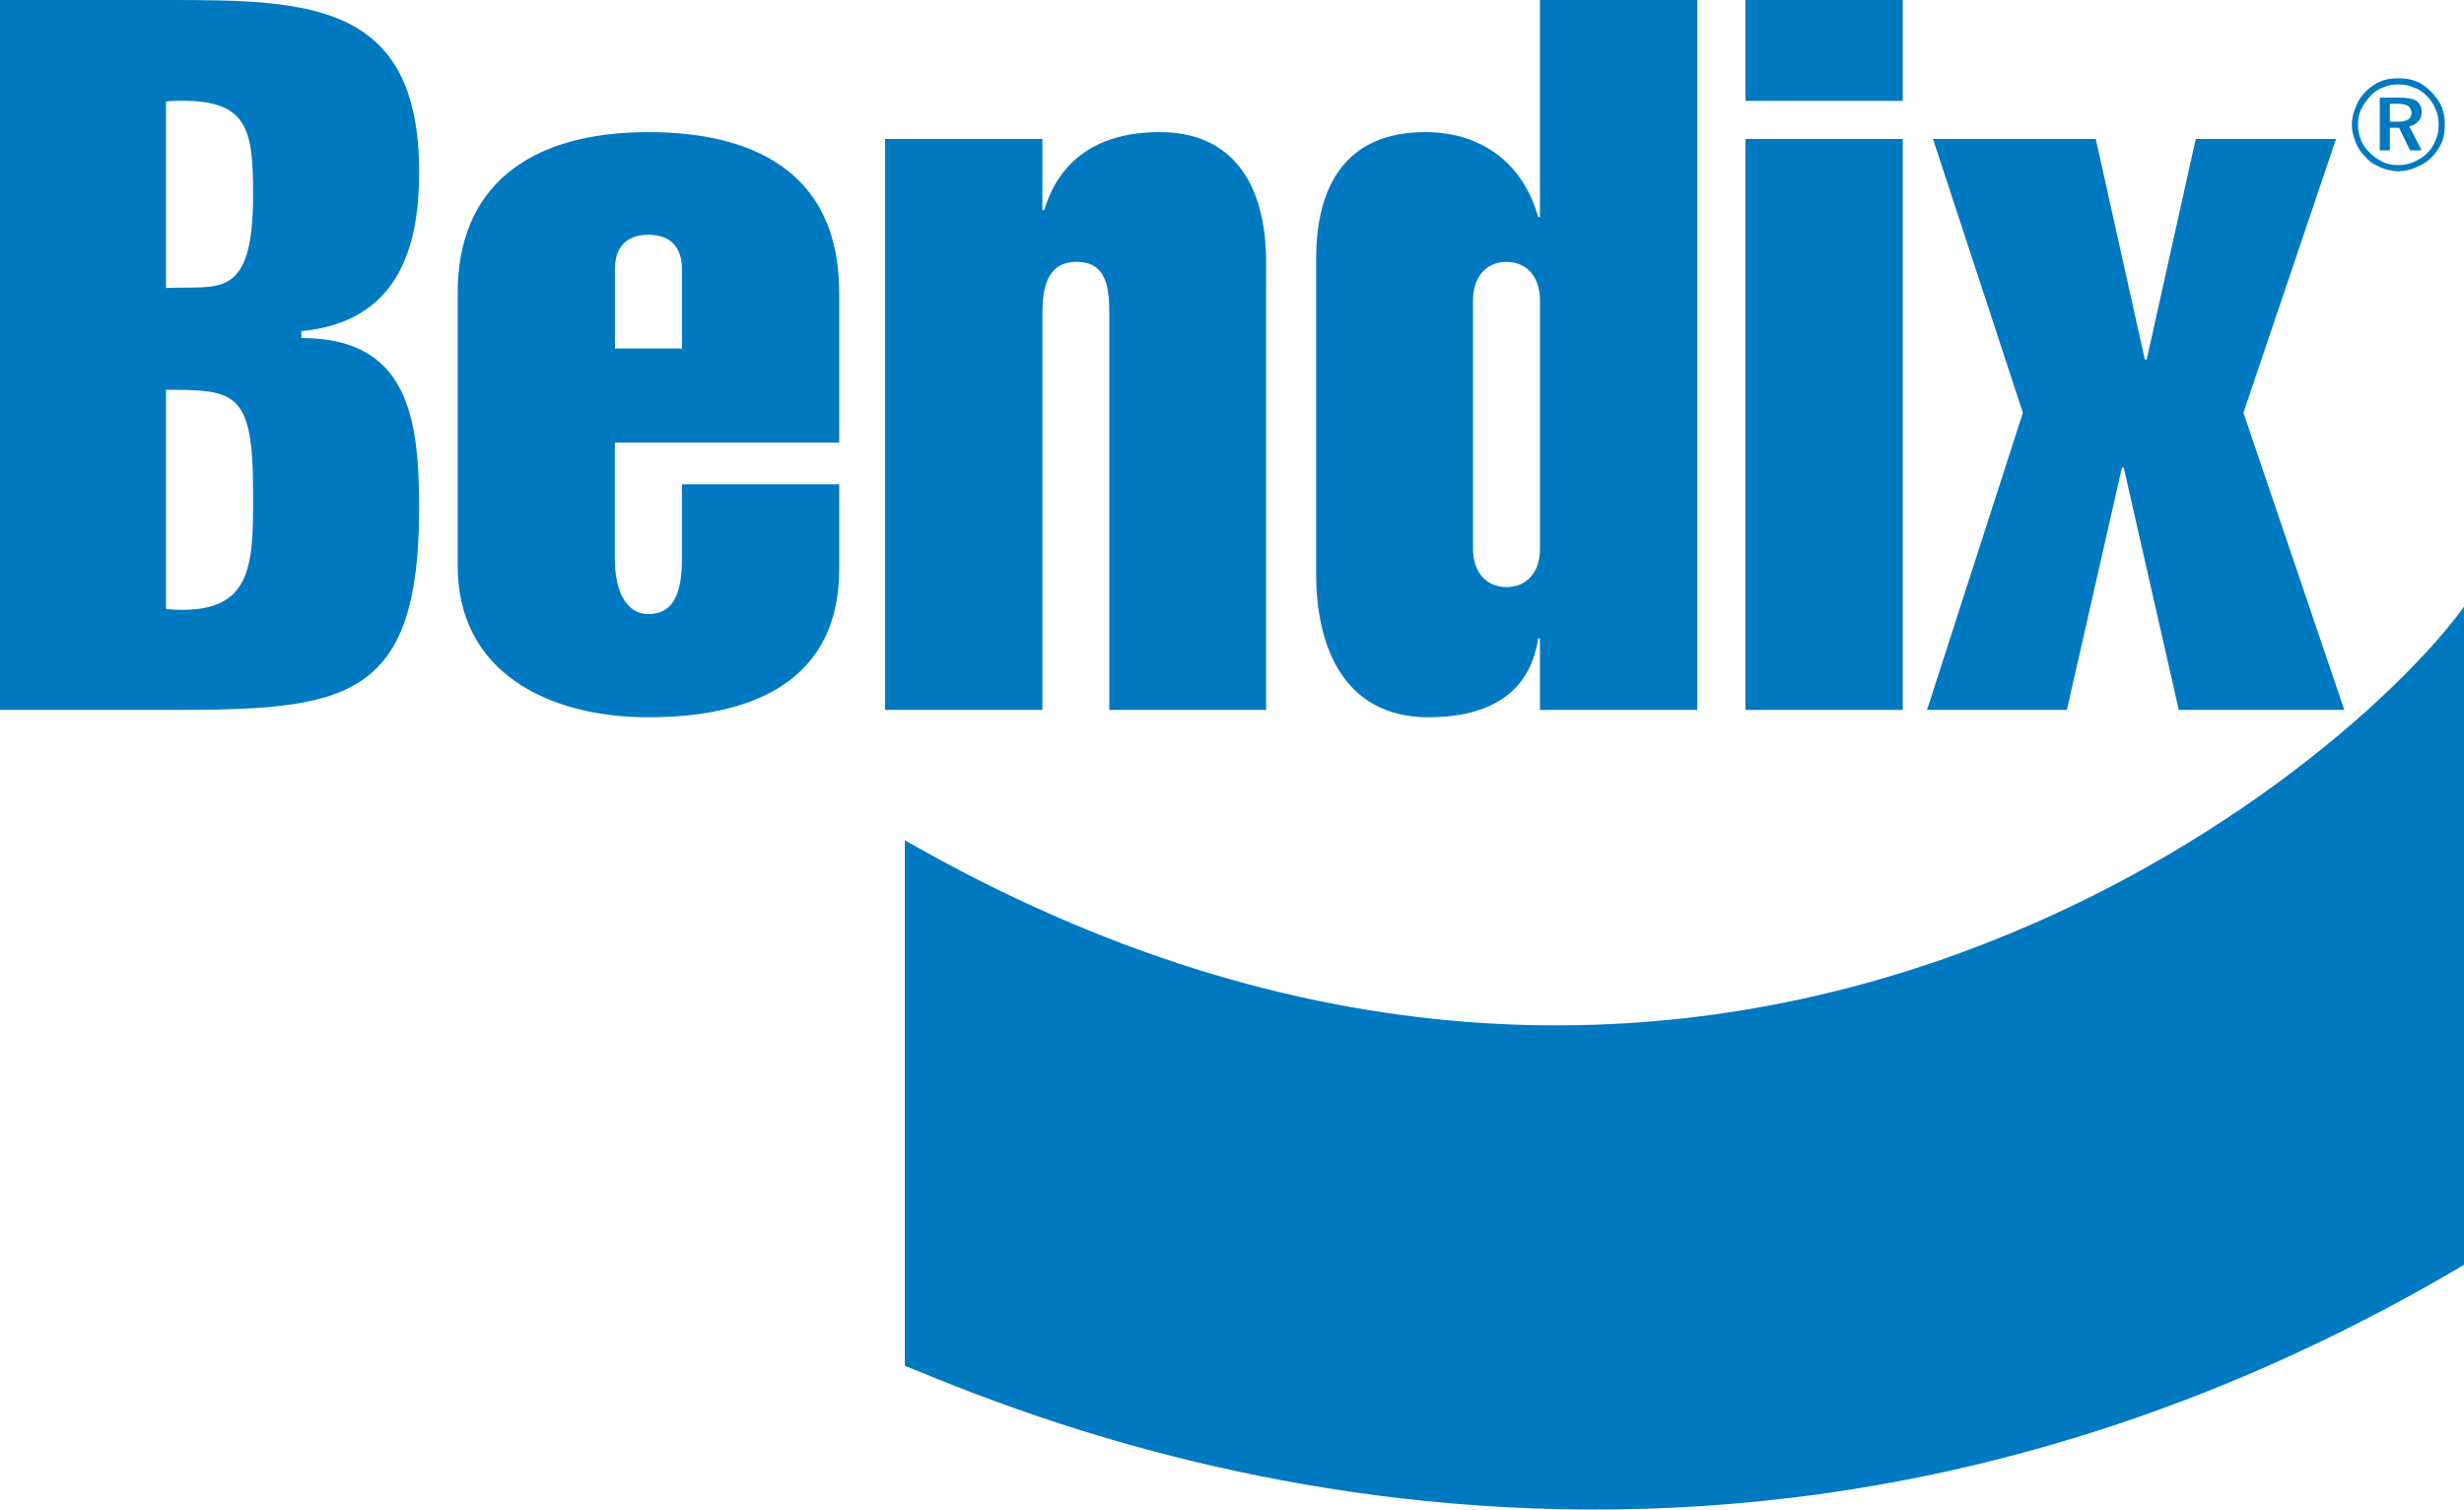 <svg id="a" xmlns="http://www.w3.org/2000/svg" viewBox="0 0 386.86 237"><defs><style>.b{fill:#0079c1;fill-rule:evenodd;}</style></defs><path class="b" d="M26.06,61.2c10.87,0,13.68,.22,13.68,16.06,0,11.59,.14,19.58-13.68,18.36V61.2h0ZM0,111.46H26.35c27.5,0,39.46-1.08,39.46-31.68,0-14.47-1.87-26.71-18.5-26.71v-1.08c14.9-1.44,18.5-12.6,18.5-24.98C65.81,.29,48.38,0,26.35,0H0V111.46H0ZM26.06,15.91c12.74-.79,13.68,3.74,13.68,14.69,0,16.85-5.62,14.18-13.68,14.62V15.91h0ZM96.55,54.72v-12.46c0-3.46,1.8-5.4,5.26-5.4s5.26,1.94,5.26,5.4v12.46h-10.51Zm35.21,14.76v-23.54c0-19.3-14.04-25.2-29.95-25.2-19.3,0-29.95,9-29.95,25.2v42.91c0,16.63,14.11,23.76,29.95,23.76,17.42,0,29.95-6.41,29.95-23.26v-13.32h-24.7v11.74c0,5.33-1.3,8.64-5.26,8.64-3.31,0-5.26-3.31-5.26-8.64v-18.29h35.21Zm31.9-36.5h.29c2.38-7.85,8.42-12.24,18.14-12.24,11.09,0,16.7,7.7,16.7,20.52V111.46h-24.62V49.25c0-3.89-.36-8.14-5.11-8.14s-5.4,4.25-5.4,8.14v62.21h-24.7V21.82h24.7v11.16h0Zm67.61,14.26c0-3.96,2.23-6.12,5.26-6.12s5.26,2.16,5.26,6.12v38.88c0,3.89-2.23,6.05-5.26,6.05s-5.26-2.16-5.26-6.05V47.23h0Zm10.51,64.22h24.7V0h-24.7V34.06h-.29c-2.23-8.14-8.64-13.32-17.71-13.32-12.46,0-17.14,8.42-17.14,19.87v49.54c0,10.87,4.03,22.46,17.64,22.46,9.07,0,15.91-3.46,17.21-12.38h.29v11.23h0Zm32.26,0V21.82h24.7V111.46h-24.7Zm0-95.62V0h24.7V15.84h-24.7Zm50.47,95.62h-21.96l15.05-46.66-14.11-42.98h25.56l7.7,34.63h.29l7.7-34.63h22.03l-14.54,42.98,15.84,46.66h-25.99l-8.64-38.02h-.29l-8.64,38.02h0Zm-182.45,20.45v82.51c21.17,8.57,126.14,54.36,244.8-15.84V95.26c-20.38,28.01-119.66,108.5-244.8,36.65h0ZM376.44,16.3h-1.22v2.8h1.34c.73,0,1.22-.12,1.58-.37,.25-.24,.49-.49,.49-.97s-.24-.85-.49-1.1c-.36-.24-.97-.37-1.7-.37h0Zm.36-.97c1.1,0,1.95,.12,2.56,.49,.61,.49,.85,.97,.85,1.7,0,.61-.12,1.1-.49,1.46-.37,.49-.85,.73-1.46,.85l1.95,3.77h-1.83l-1.7-3.53h-1.46v3.53h-1.58V15.33h3.16Zm6.08,4.26c0-.85-.12-1.7-.49-2.43-.25-.73-.73-1.46-1.34-2.07-.61-.61-1.22-1.09-2.07-1.34-.73-.37-1.58-.49-2.43-.49s-1.7,.12-2.43,.49c-.73,.24-1.46,.73-1.95,1.34-.61,.61-1.1,1.34-1.46,2.07-.36,.73-.49,1.58-.49,2.43s.12,1.58,.49,2.43c.24,.73,.73,1.34,1.34,1.95,.61,.61,1.34,1.1,2.07,1.46,.73,.37,1.58,.49,2.43,.49s1.58-.12,2.43-.49c.73-.36,1.46-.73,2.07-1.34,.61-.61,1.09-1.34,1.34-2.07,.36-.73,.49-1.58,.49-2.43h0Zm-6.33-7.3c.97,0,1.95,.12,2.8,.49,.97,.36,1.7,.97,2.43,1.7,.61,.61,1.22,1.46,1.58,2.31,.36,.85,.49,1.83,.49,2.8s-.12,1.95-.49,2.8c-.37,.85-.97,1.7-1.58,2.31-.73,.73-1.58,1.22-2.43,1.58-.97,.37-1.83,.61-2.8,.61s-1.95-.24-2.8-.61c-.85-.37-1.7-.85-2.31-1.58-.73-.73-1.22-1.46-1.58-2.31-.36-.97-.61-1.83-.61-2.8s.24-1.95,.61-2.8c.37-.97,.85-1.7,1.58-2.43,.73-.73,1.46-1.22,2.31-1.58,.85-.37,1.83-.49,2.8-.49h0Z"></path></svg>